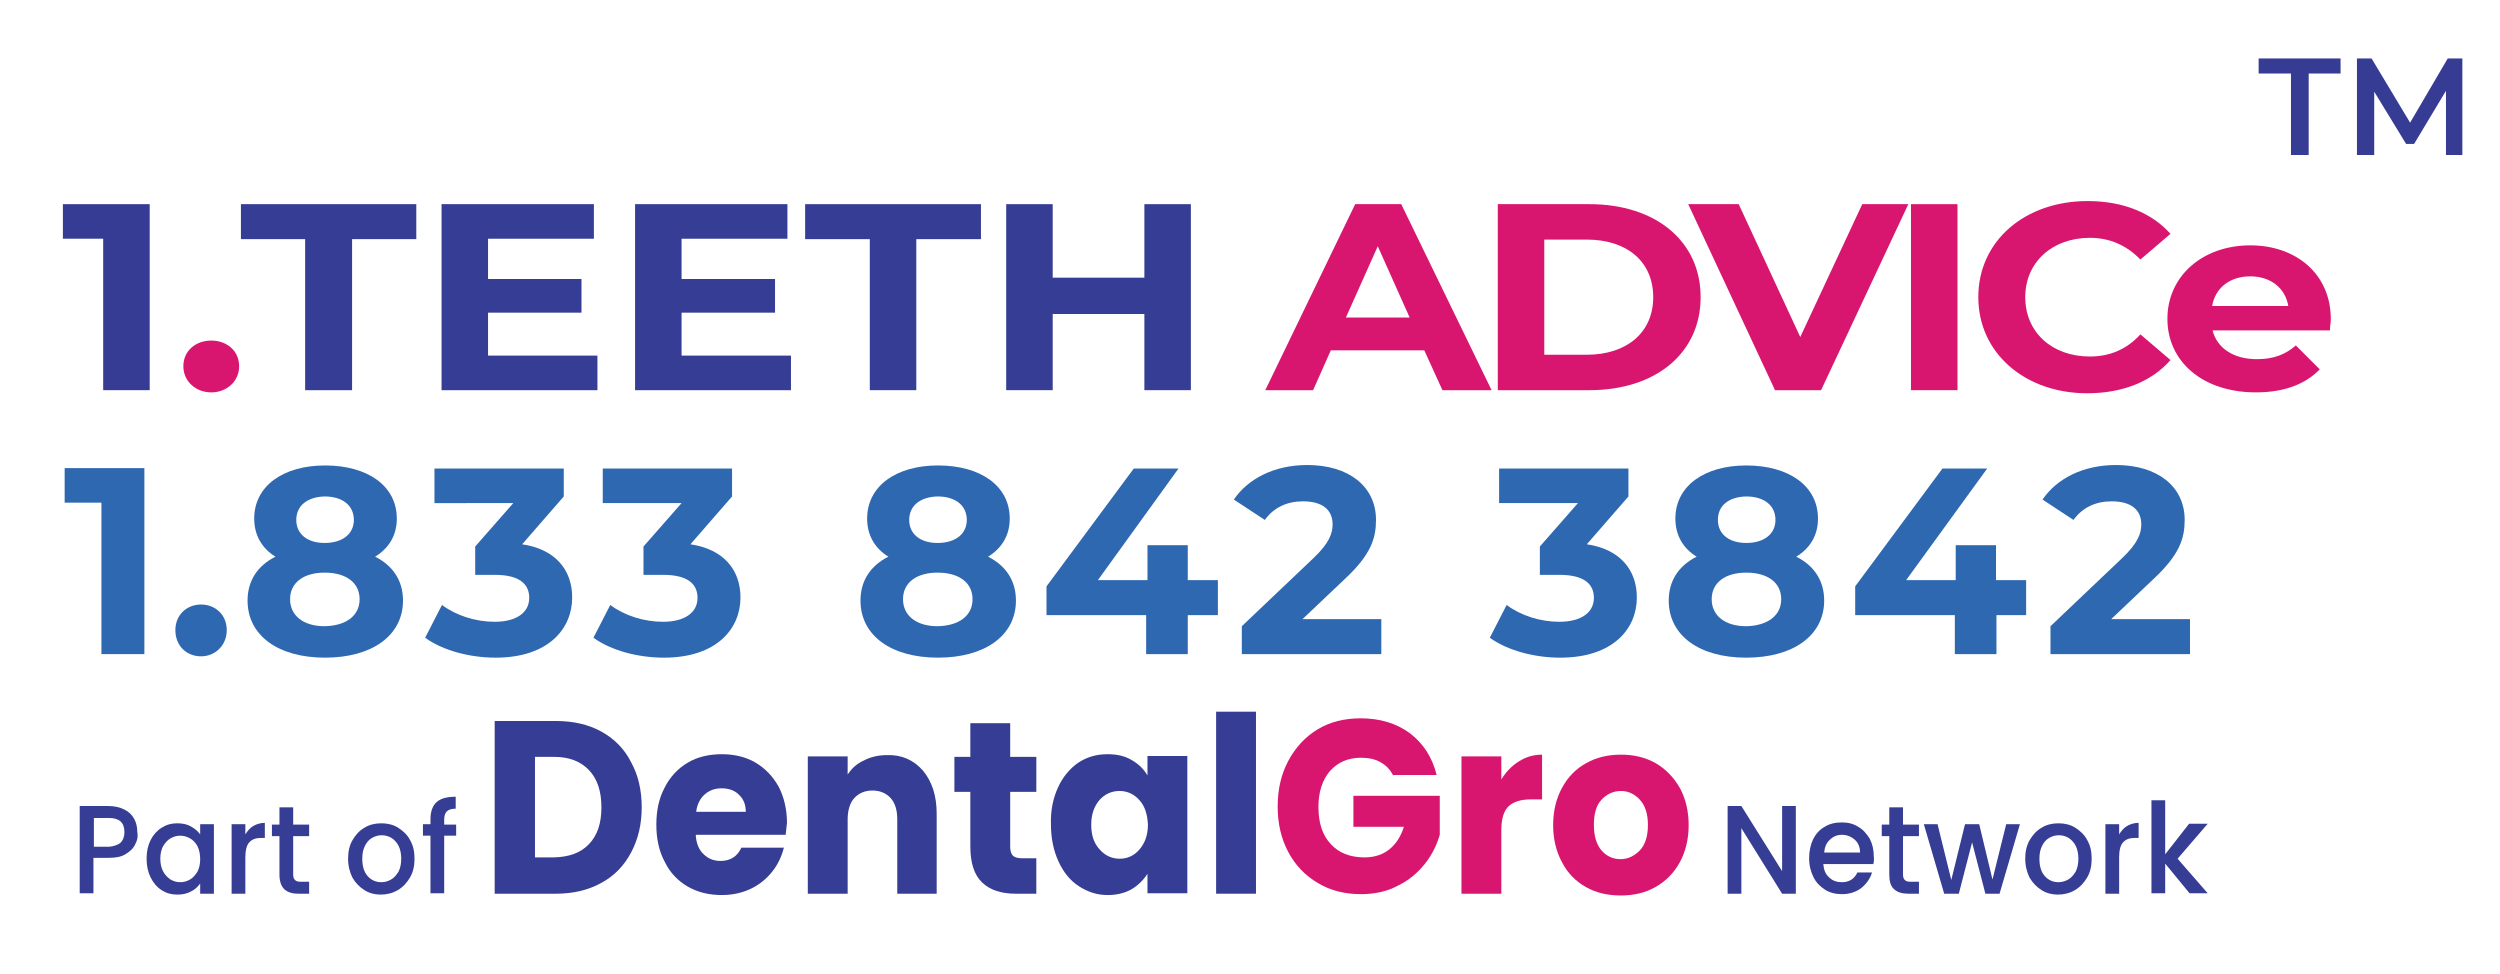 <?xml version="1.0" encoding="utf-8"?>
<!-- Generator: Adobe Illustrator 28.0.0, SVG Export Plug-In . SVG Version: 6.00 Build 0)  -->
<svg version="1.1" id="Layer_1" xmlns="http://www.w3.org/2000/svg" xmlns:xlink="http://www.w3.org/1999/xlink" x="0px" y="0px"
	 viewBox="0 0 564.5 220" style="enable-background:new 0 0 564.5 220;" xml:space="preserve">
<g>
	<g>
		<g>
			<path style="fill:#363D94;" d="M135.8,165.2c2.9,1.6,5.2,3.9,6.7,6.9c1.6,2.9,2.4,6.3,2.4,10.2c0,3.8-0.8,7.2-2.4,10.2
				c-1.6,3-3.8,5.3-6.8,6.9c-2.9,1.6-6.3,2.4-10.2,2.4h-13.8v-39h13.8C129.5,162.8,132.9,163.6,135.8,165.2z M133,190.6
				c1.9-2,2.8-4.7,2.8-8.3c0-3.6-0.9-6.4-2.8-8.4c-1.9-2-4.5-3-7.9-3h-4.3v22.7h4.3C128.5,193.5,131.1,192.6,133,190.6z"/>
			<path style="fill:#363D94;" d="M177.4,188.5h-20.3c0.1,1.9,0.7,3.4,1.8,4.4c1,1,2.3,1.5,3.8,1.5c2.2,0,3.8-1,4.7-3h9.6
				c-0.5,2-1.4,3.9-2.7,5.5c-1.3,1.6-2.9,2.9-4.8,3.8c-1.9,0.9-4.1,1.4-6.5,1.4c-2.9,0-5.4-0.6-7.7-1.9c-2.2-1.3-4-3.1-5.2-5.6
				c-1.3-2.4-1.9-5.2-1.9-8.4c0-3.2,0.6-6,1.9-8.4c1.2-2.4,3-4.3,5.2-5.6c2.2-1.3,4.8-1.9,7.7-1.9c2.8,0,5.4,0.6,7.6,1.9
				c2.2,1.3,3.9,3.1,5.2,5.4c1.2,2.3,1.9,5.1,1.9,8.2C177.6,186.7,177.5,187.6,177.4,188.5z M168.4,183.3c0-1.6-0.5-2.9-1.6-3.9
				c-1-1-2.4-1.4-3.9-1.4c-1.5,0-2.8,0.5-3.8,1.4c-1,0.9-1.7,2.2-1.9,3.9H168.4z"/>
			<path style="fill:#363D94;" d="M208.4,174c2,2.4,3.1,5.6,3.1,9.7v18.1h-8.9v-16.8c0-2.1-0.5-3.7-1.5-4.8c-1-1.1-2.4-1.7-4.1-1.7
				c-1.7,0-3.1,0.6-4.1,1.7c-1,1.1-1.5,2.8-1.5,4.8v16.8h-9v-31h9v4.1c0.9-1.4,2.1-2.5,3.7-3.2c1.5-0.8,3.3-1.2,5.2-1.2
				C203.6,170.4,206.3,171.6,208.4,174z"/>
			<path style="fill:#363D94;" d="M234,193.7v8.1h-4.6c-3.3,0-5.8-0.8-7.6-2.5c-1.8-1.7-2.7-4.4-2.7-8.2v-12.3h-3.6v-7.9h3.6v-7.6h9
				v7.6h5.9v7.9h-5.9v12.4c0,0.9,0.2,1.6,0.6,2c0.4,0.4,1.1,0.6,2.1,0.6H234z"/>
			<path style="fill:#363D94;" d="M238.9,177.8c1.1-2.4,2.7-4.3,4.6-5.6c2-1.3,4.1-1.9,6.6-1.9c2.1,0,3.9,0.4,5.4,1.3
				c1.6,0.9,2.8,2.1,3.6,3.5v-4.4h9v31h-9v-4.4c-0.9,1.4-2.1,2.6-3.6,3.5c-1.6,0.9-3.4,1.3-5.4,1.3c-2.4,0-4.5-0.7-6.5-2
				c-2-1.3-3.5-3.2-4.6-5.6c-1.1-2.4-1.7-5.2-1.7-8.4C237.2,183,237.8,180.2,238.9,177.8z M257.3,180.7c-1.2-1.4-2.8-2.1-4.5-2.1
				c-1.8,0-3.3,0.7-4.5,2c-1.2,1.4-1.9,3.2-1.9,5.6c0,2.4,0.6,4.2,1.9,5.6c1.2,1.4,2.8,2.1,4.5,2.1c1.8,0,3.3-0.7,4.5-2.1
				c1.2-1.4,1.9-3.2,1.9-5.6C259.1,183.9,258.5,182,257.3,180.7z"/>
			<path style="fill:#363D94;" d="M283.6,160.7v41.1h-9v-41.1H283.6z"/>
			<path style="fill:#D9166F;" d="M314.6,175.1c-0.7-1.3-1.6-2.3-2.9-3c-1.2-0.7-2.7-1-4.4-1c-2.9,0-5.2,1-7,3
				c-1.7,2-2.6,4.7-2.6,8.1c0,3.6,0.9,6.4,2.8,8.4c1.8,2,4.4,3,7.6,3c2.2,0,4.1-0.6,5.6-1.8c1.5-1.2,2.6-2.9,3.3-5.1h-11.4v-7h19.5
				v8.8c-0.7,2.4-1.8,4.6-3.4,6.6c-1.6,2-3.6,3.7-6.1,4.9c-2.4,1.3-5.2,1.9-8.3,1.9c-3.6,0-6.9-0.8-9.7-2.5c-2.9-1.7-5.1-4-6.7-7
				c-1.6-3-2.4-6.4-2.4-10.3c0-3.9,0.8-7.3,2.4-10.3c1.6-3,3.8-5.4,6.6-7.1c2.8-1.7,6.1-2.5,9.7-2.5c4.4,0,8.1,1.1,11.2,3.4
				c3,2.3,5,5.4,6,9.4H314.6z"/>
			<path style="fill:#D9166F;" d="M343,171.9c1.6-1,3.3-1.5,5.2-1.5v10.1h-2.5c-2.2,0-3.9,0.5-5,1.5c-1.1,1-1.7,2.8-1.7,5.4v14.4h-9
				v-31h9v5.2C340.1,174.2,341.4,172.9,343,171.9z"/>
			<path style="fill:#D9166F;" d="M358.1,200.3c-2.3-1.3-4.1-3.1-5.4-5.6c-1.3-2.4-2-5.2-2-8.4c0-3.2,0.7-6,2-8.4
				c1.3-2.4,3.1-4.3,5.5-5.6c2.3-1.3,4.9-1.9,7.8-1.9c2.9,0,5.5,0.6,7.8,1.9c2.3,1.3,4.1,3.2,5.5,5.6c1.3,2.4,2,5.2,2,8.4
				c0,3.2-0.7,6-2,8.4c-1.3,2.4-3.2,4.3-5.5,5.6c-2.3,1.3-4.9,1.9-7.8,1.9C363,202.2,360.4,201.6,358.1,200.3z M370.3,192
				c1.2-1.3,1.8-3.2,1.8-5.7c0-2.5-0.6-4.4-1.8-5.7c-1.2-1.3-2.6-2-4.3-2c-1.7,0-3.2,0.7-4.4,2c-1.2,1.3-1.7,3.2-1.7,5.7
				c0,2.5,0.6,4.4,1.7,5.7c1.1,1.3,2.6,2,4.3,2C367.6,194,369,193.3,370.3,192z"/>
		</g>
	</g>
	<g>
		<path style="fill:#363D94;" d="M405.5,201.8h-3.1l-9.2-14.8v14.8h-3.1V182h3.1l9.2,14.7V182h3.1V201.8z"/>
		<path style="fill:#363D94;" d="M423,195.1h-11.3c0.1,1.3,0.5,2.3,1.3,3c0.8,0.8,1.8,1.1,2.9,1.1c1.6,0,2.8-0.7,3.5-2.2h3.3
			c-0.4,1.4-1.3,2.6-2.4,3.5c-1.2,0.9-2.6,1.4-4.4,1.4c-1.4,0-2.7-0.3-3.8-1c-1.1-0.7-2-1.6-2.6-2.8c-0.6-1.2-1-2.6-1-4.3
			c0-1.6,0.3-3,0.9-4.3c0.6-1.2,1.5-2.2,2.6-2.8c1.1-0.7,2.4-1,3.9-1c1.4,0,2.6,0.3,3.7,1c1.1,0.6,1.9,1.6,2.6,2.7
			c0.6,1.2,0.9,2.5,0.9,4C423.2,194.1,423.1,194.7,423,195.1z M420,192.5c0-1.2-0.4-2.2-1.2-2.9c-0.8-0.7-1.8-1.1-2.9-1.1
			c-1.1,0-2,0.4-2.7,1.1c-0.8,0.7-1.2,1.7-1.3,2.9H420z"/>
		<path style="fill:#363D94;" d="M429.7,188.7v8.7c0,0.6,0.1,1,0.4,1.3c0.3,0.3,0.7,0.4,1.3,0.4h1.9v2.7h-2.4c-1.4,0-2.4-0.3-3.2-1
			s-1.1-1.8-1.1-3.3v-8.7h-1.7v-2.6h1.7v-3.9h3.1v3.9h3.6v2.6H429.7z"/>
		<path style="fill:#363D94;" d="M456.1,186.1l-4.6,15.7h-3.2l-3-11.6l-3,11.6H439l-4.6-15.7h3.1l3.1,12.6l3.1-12.6h3.2l3,12.5
			l3.1-12.5H456.1z"/>
		<path style="fill:#363D94;" d="M461,201c-1.1-0.7-2-1.6-2.7-2.8c-0.6-1.2-1-2.6-1-4.3c0-1.6,0.3-3,1-4.2c0.7-1.2,1.6-2.2,2.7-2.8
			c1.1-0.7,2.4-1,3.8-1c1.4,0,2.7,0.3,3.8,1c1.1,0.7,2.1,1.6,2.7,2.8c0.7,1.2,1,2.6,1,4.2c0,1.6-0.3,3-1,4.2
			c-0.7,1.2-1.6,2.2-2.8,2.9c-1.2,0.7-2.5,1-3.9,1C463.4,202,462.1,201.7,461,201z M467,198.6c0.7-0.4,1.2-1,1.7-1.8
			c0.4-0.8,0.6-1.8,0.6-2.9c0-1.1-0.2-2.1-0.6-2.9c-0.4-0.8-1-1.4-1.6-1.8c-0.7-0.4-1.4-0.6-2.2-0.6c-0.8,0-1.5,0.2-2.2,0.6
			s-1.2,1-1.6,1.8c-0.4,0.8-0.6,1.7-0.6,2.9c0,1.7,0.4,3,1.2,3.9c0.8,0.9,1.8,1.4,3.1,1.4C465.5,199.2,466.3,199,467,198.6z"/>
		<path style="fill:#363D94;" d="M480.3,186.5c0.7-0.4,1.6-0.7,2.6-0.7v3.4h-0.8c-1.2,0-2.1,0.3-2.7,1c-0.6,0.6-0.9,1.8-0.9,3.4v8.2
			h-3.1v-15.7h3.1v2.3C479,187.6,479.6,186.9,480.3,186.5z"/>
		<path style="fill:#363D94;" d="M491.7,193.9l6.8,7.8h-4.1l-5.5-6.7v6.7h-3.1v-21h3.1v12.2l5.4-6.9h4.2L491.7,193.9z"/>
	</g>
	<g>
		<g>
			<path style="fill:#363D94;" d="M30.5,190.7c-0.4,0.9-1.2,1.6-2.2,2.2c-1,0.6-2.2,0.8-3.8,0.8h-3.4v8h-3.1V182h6.5
				c1.4,0,2.6,0.3,3.6,0.8c1,0.5,1.7,1.2,2.2,2.1c0.5,0.9,0.7,1.9,0.7,3C31.2,188.9,31,189.8,30.5,190.7z M27.2,190.3
				c0.6-0.6,0.9-1.4,0.9-2.4c0-2.2-1.2-3.2-3.5-3.2h-3.4v6.5h3.4C25.7,191.1,26.6,190.8,27.2,190.3z"/>
			<path style="fill:#363D94;" d="M34,189.7c0.6-1.2,1.5-2.2,2.5-2.8c1.1-0.7,2.2-1,3.5-1c1.2,0,2.2,0.2,3.1,0.7
				c0.9,0.5,1.6,1.1,2.1,1.8v-2.3h3.1v15.7h-3.1v-2.3c-0.5,0.7-1.2,1.4-2.1,1.8c-0.9,0.5-1.9,0.7-3.1,0.7c-1.3,0-2.4-0.3-3.5-1
				c-1.1-0.7-1.9-1.7-2.5-2.9c-0.6-1.2-0.9-2.6-0.9-4.2C33.1,192.3,33.4,190.9,34,189.7z M44.6,191.1c-0.4-0.8-1-1.4-1.7-1.8
				c-0.7-0.4-1.4-0.6-2.2-0.6c-0.8,0-1.5,0.2-2.2,0.6c-0.7,0.4-1.2,1-1.7,1.8c-0.4,0.8-0.6,1.7-0.6,2.8c0,1.1,0.2,2,0.6,2.8
				c0.4,0.8,1,1.4,1.7,1.9c0.7,0.4,1.4,0.6,2.2,0.6c0.8,0,1.5-0.2,2.2-0.6c0.7-0.4,1.2-1,1.7-1.8c0.4-0.8,0.6-1.7,0.6-2.8
				S45,191.9,44.6,191.1z"/>
			<path style="fill:#363D94;" d="M57.2,186.5c0.7-0.4,1.6-0.7,2.6-0.7v3.4h-0.8c-1.2,0-2.1,0.3-2.7,1c-0.6,0.6-0.9,1.8-0.9,3.4v8.2
				h-3.1v-15.7h3.1v2.3C55.9,187.6,56.5,186.9,57.2,186.5z"/>
			<path style="fill:#363D94;" d="M66.2,188.7v8.7c0,0.6,0.1,1,0.4,1.3c0.3,0.3,0.7,0.4,1.3,0.4h1.9v2.7h-2.4c-1.4,0-2.4-0.3-3.2-1
				c-0.7-0.7-1.1-1.8-1.1-3.3v-8.7h-1.7v-2.6h1.7v-3.9h3.1v3.9h3.6v2.6H66.2z"/>
			<path style="fill:#363D94;" d="M82.3,201c-1.1-0.7-2-1.6-2.7-2.8c-0.6-1.2-1-2.6-1-4.3c0-1.6,0.3-3,1-4.2
				c0.7-1.2,1.6-2.2,2.7-2.8c1.1-0.7,2.4-1,3.8-1s2.7,0.3,3.8,1c1.1,0.7,2.1,1.6,2.7,2.8c0.7,1.2,1,2.6,1,4.2c0,1.6-0.3,3-1,4.2
				c-0.7,1.2-1.6,2.2-2.8,2.9c-1.2,0.7-2.5,1-3.9,1C84.7,202,83.4,201.7,82.3,201z M88.3,198.6c0.7-0.4,1.2-1,1.7-1.8
				c0.4-0.8,0.6-1.8,0.6-2.9c0-1.1-0.2-2.1-0.6-2.9c-0.4-0.8-1-1.4-1.6-1.8c-0.7-0.4-1.4-0.6-2.2-0.6c-0.8,0-1.5,0.2-2.2,0.6
				s-1.2,1-1.6,1.8c-0.4,0.8-0.6,1.7-0.6,2.9c0,1.7,0.4,3,1.2,3.9c0.8,0.9,1.8,1.4,3.1,1.4C86.9,199.2,87.6,199,88.3,198.6z"/>
			<path style="fill:#363D94;" d="M103,188.7h-2.7v13h-3.1v-13h-1.7v-2.6h1.7V185c0-1.8,0.5-3.1,1.4-3.9c0.9-0.8,2.3-1.2,4.3-1.2
				v2.7c-0.9,0-1.6,0.2-2,0.6c-0.4,0.4-0.6,1-0.6,1.9v1.1h2.7V188.7z"/>
		</g>
	</g>
</g>
<g>
	<path style="fill:#363B93;" d="M33.8,46.1v42H23.3V53.9h-9.1v-7.8H33.8z"/>
	<path style="fill:#D9166F;" d="M41.4,82.7c0-3.5,2.8-5.8,6.3-5.8c3.5,0,6.3,2.3,6.3,5.8c0,3.4-2.8,5.9-6.3,5.9
		C44.2,88.6,41.4,86.1,41.4,82.7z"/>
	<path style="fill:#363D94;" d="M68.9,54H54.4v-7.9H94V54H79.5v34.1H68.9V54z"/>
	<path style="fill:#363D94;" d="M134.9,80.3v7.8H99.7v-42h34.4v7.8h-23.9V63h21.1v7.6h-21.1v9.7H134.9z"/>
	<path style="fill:#363D94;" d="M178.6,80.3v7.8h-35.2v-42h34.4v7.8h-23.9V63h21.1v7.6h-21.1v9.7H178.6z"/>
	<path style="fill:#363D94;" d="M196.4,54h-14.6v-7.9h39.7V54h-14.6v34.1h-10.5V54z"/>
	<path style="fill:#363D94;" d="M268.9,46.1v42h-10.5V70.9h-20.7v17.2h-10.5v-42h10.5v16.6h20.7V46.1H268.9z"/>
	<path style="fill:#D9166F;" d="M321.6,79.1h-21.1l-4,9h-10.8l20.3-42h10.4l20.4,42h-11.1L321.6,79.1z M318.3,71.7l-7.2-16.1
		l-7.2,16.1H318.3z"/>
	<path style="fill:#D9166F;" d="M338.2,46.1h20.7c14.9,0,25.1,8.3,25.1,21c0,12.7-10.2,21-25.1,21h-20.7V46.1z M358.3,80.1
		c9,0,15-5,15-13c0-8-5.9-13-15-13h-9.6v26H358.3z"/>
	<path style="fill:#D9166F;" d="M430.9,46.1l-19.7,42h-10.4l-19.6-42h11.4l13.9,30l14-30H430.9z"/>
	<path style="fill:#D9166F;" d="M431.4,46.1H442v42h-10.5V46.1z"/>
	<path style="fill:#D9166F;" d="M446.7,67.1c0-12.7,10.5-21.7,24.7-21.7c7.9,0,14.4,2.6,18.7,7.4l-6.8,5.8
		c-3.1-3.2-6.9-4.9-11.4-4.9c-8.5,0-14.6,5.5-14.6,13.4c0,7.9,6,13.4,14.6,13.4c4.6,0,8.4-1.7,11.4-5l6.8,5.8
		c-4.3,4.9-10.9,7.5-18.8,7.5C457.2,88.8,446.7,79.7,446.7,67.1z"/>
	<path style="fill:#D9166F;" d="M526.1,74.6h-26.5c1,4,4.7,6.5,10,6.5c3.7,0,6.4-1,8.8-3.1l5.4,5.4c-3.3,3.4-8.1,5.2-14.4,5.2
		c-12.1,0-20-7-20-16.6c0-9.7,8-16.6,18.7-16.6c10.3,0,18.2,6.4,18.2,16.7C526.3,72.8,526.1,73.8,526.1,74.6z M499.5,69.1h17.2
		c-0.7-4.1-4-6.7-8.6-6.7C503.5,62.4,500.2,65,499.5,69.1z"/>
</g>
<g>
	<path style="fill:#2E68B1;" d="M32.6,105.7v42h-9.7v-34.2h-8.3v-7.8H32.6z"/>
	<path style="fill:#2E68B1;" d="M39.6,142.3c0-3.5,2.6-5.8,5.8-5.8c3.2,0,5.8,2.3,5.8,5.8c0,3.4-2.6,5.9-5.8,5.9
		C42.1,148.2,39.6,145.8,39.6,142.3z"/>
	<path style="fill:#2E68B1;" d="M91,135.6c0,7.9-7,12.9-17.6,12.9c-10.6,0-17.5-5-17.5-12.9c0-4.5,2.3-7.9,6.3-9.9
		c-3.1-1.9-4.8-4.9-4.8-8.6c0-7.4,6.6-12,16-12c9.6,0,16.2,4.6,16.2,12c0,3.8-1.8,6.7-4.9,8.6C88.7,127.7,91,131.1,91,135.6z
		 M81.2,135.3c0-3.7-3-6-7.9-6c-4.8,0-7.8,2.3-7.8,6s3,6.1,7.8,6.1C78.2,141.3,81.2,139,81.2,135.3z M66.9,117.4
		c0,3.2,2.5,5.2,6.4,5.2c4,0,6.6-2,6.6-5.2c0-3.3-2.6-5.3-6.6-5.3C69.5,112.2,66.9,114.1,66.9,117.4z"/>
	<path style="fill:#2E68B1;" d="M129.2,134.9c0,7.1-5.4,13.6-17.3,13.6c-5.8,0-11.9-1.6-15.9-4.5l3.8-7.4c3.2,2.4,7.6,3.8,11.9,3.8
		c4.8,0,7.8-2,7.8-5.4c0-3.2-2.3-5.2-7.8-5.2h-4.4v-6.4l8.6-9.8H98.1v-7.8h29.2v6.3l-9.4,10.8C125.4,124,129.2,128.7,129.2,134.9z"
		/>
	<path style="fill:#2E68B1;" d="M167.2,134.9c0,7.1-5.4,13.6-17.3,13.6c-5.8,0-11.9-1.6-15.9-4.5l3.8-7.4c3.2,2.4,7.6,3.8,11.9,3.8
		c4.8,0,7.8-2,7.8-5.4c0-3.2-2.3-5.2-7.8-5.2h-4.4v-6.4l8.6-9.8h-17.8v-7.8h29.2v6.3l-9.4,10.8C163.4,124,167.2,128.7,167.2,134.9z"
		/>
	<path style="fill:#2E68B1;" d="M229.4,135.6c0,7.9-7,12.9-17.6,12.9c-10.6,0-17.5-5-17.5-12.9c0-4.5,2.3-7.9,6.3-9.9
		c-3.1-1.9-4.8-4.9-4.8-8.6c0-7.4,6.6-12,16-12c9.6,0,16.2,4.6,16.2,12c0,3.8-1.8,6.7-4.9,8.6C227.1,127.7,229.4,131.1,229.4,135.6z
		 M219.6,135.3c0-3.7-3-6-7.9-6c-4.8,0-7.8,2.3-7.8,6s3,6.1,7.8,6.1C216.6,141.3,219.6,139,219.6,135.3z M205.3,117.4
		c0,3.2,2.5,5.2,6.4,5.2c4,0,6.6-2,6.6-5.2c0-3.3-2.6-5.3-6.6-5.3C207.9,112.2,205.3,114.1,205.3,117.4z"/>
	<path style="fill:#2E68B1;" d="M275,138.9h-6.8v8.8h-9.4v-8.8h-22.5v-6.5l19.7-26.6h10.1L247.9,131h11.2v-7.9h9.1v7.9h6.8V138.9z"
		/>
	<path style="fill:#2E68B1;" d="M311.9,139.8v7.9h-31.5v-6.3l16.1-15.3c3.7-3.5,4.4-5.7,4.4-7.7c0-3.3-2.3-5.2-6.7-5.2
		c-3.6,0-6.6,1.4-8.6,4.2l-7-4.6c3.2-4.7,9.1-7.8,16.6-7.8c9.3,0,15.5,4.8,15.5,12.4c0,4.1-1.1,7.8-7,13.3l-9.6,9.1H311.9z"/>
	<path style="fill:#2E68B1;" d="M369.6,134.9c0,7.1-5.4,13.6-17.3,13.6c-5.8,0-11.9-1.6-15.9-4.5l3.8-7.4c3.2,2.4,7.6,3.8,11.9,3.8
		c4.8,0,7.8-2,7.8-5.4c0-3.2-2.3-5.2-7.8-5.2h-4.4v-6.4l8.6-9.8h-17.8v-7.8h29.2v6.3l-9.4,10.8C365.8,124,369.6,128.7,369.6,134.9z"
		/>
	<path style="fill:#2E68B1;" d="M411.9,135.6c0,7.9-7,12.9-17.6,12.9c-10.6,0-17.5-5-17.5-12.9c0-4.5,2.3-7.9,6.3-9.9
		c-3.1-1.9-4.8-4.9-4.8-8.6c0-7.4,6.6-12,16-12c9.6,0,16.2,4.6,16.2,12c0,3.8-1.8,6.7-4.9,8.6C409.6,127.7,411.9,131.1,411.9,135.6z
		 M402.2,135.3c0-3.7-3-6-7.9-6c-4.8,0-7.8,2.3-7.8,6s3,6.1,7.8,6.1C399.1,141.3,402.2,139,402.2,135.3z M387.9,117.4
		c0,3.2,2.5,5.2,6.4,5.2c4,0,6.6-2,6.6-5.2c0-3.3-2.6-5.3-6.6-5.3C390.4,112.2,387.9,114.1,387.9,117.4z"/>
	<path style="fill:#2E68B1;" d="M457.6,138.9h-6.8v8.8h-9.4v-8.8h-22.5v-6.5l19.7-26.6h10.1L430.4,131h11.2v-7.9h9.1v7.9h6.8V138.9z
		"/>
	<path style="fill:#2E68B1;" d="M494.5,139.8v7.9h-31.5v-6.3l16.1-15.3c3.7-3.5,4.4-5.7,4.4-7.7c0-3.3-2.3-5.2-6.7-5.2
		c-3.6,0-6.6,1.4-8.6,4.2l-7-4.6c3.2-4.7,9.1-7.8,16.6-7.8c9.3,0,15.5,4.8,15.5,12.4c0,4.1-1.1,7.8-7,13.3l-9.6,9.1H494.5z"/>
</g>
<g>
	<path style="fill:#363B93;" d="M517.2,16.6H510v-3.4h18.5v3.4h-7.2V35h-4V16.6z"/>
	<path style="fill:#363B93;" d="M552.3,35l0-14.5l-7.2,12h-1.8l-7.2-11.8V35h-3.9V13.2h3.3l8.7,14.5l8.5-14.5h3.3l0,21.8H552.3z"/>
</g>
</svg>
